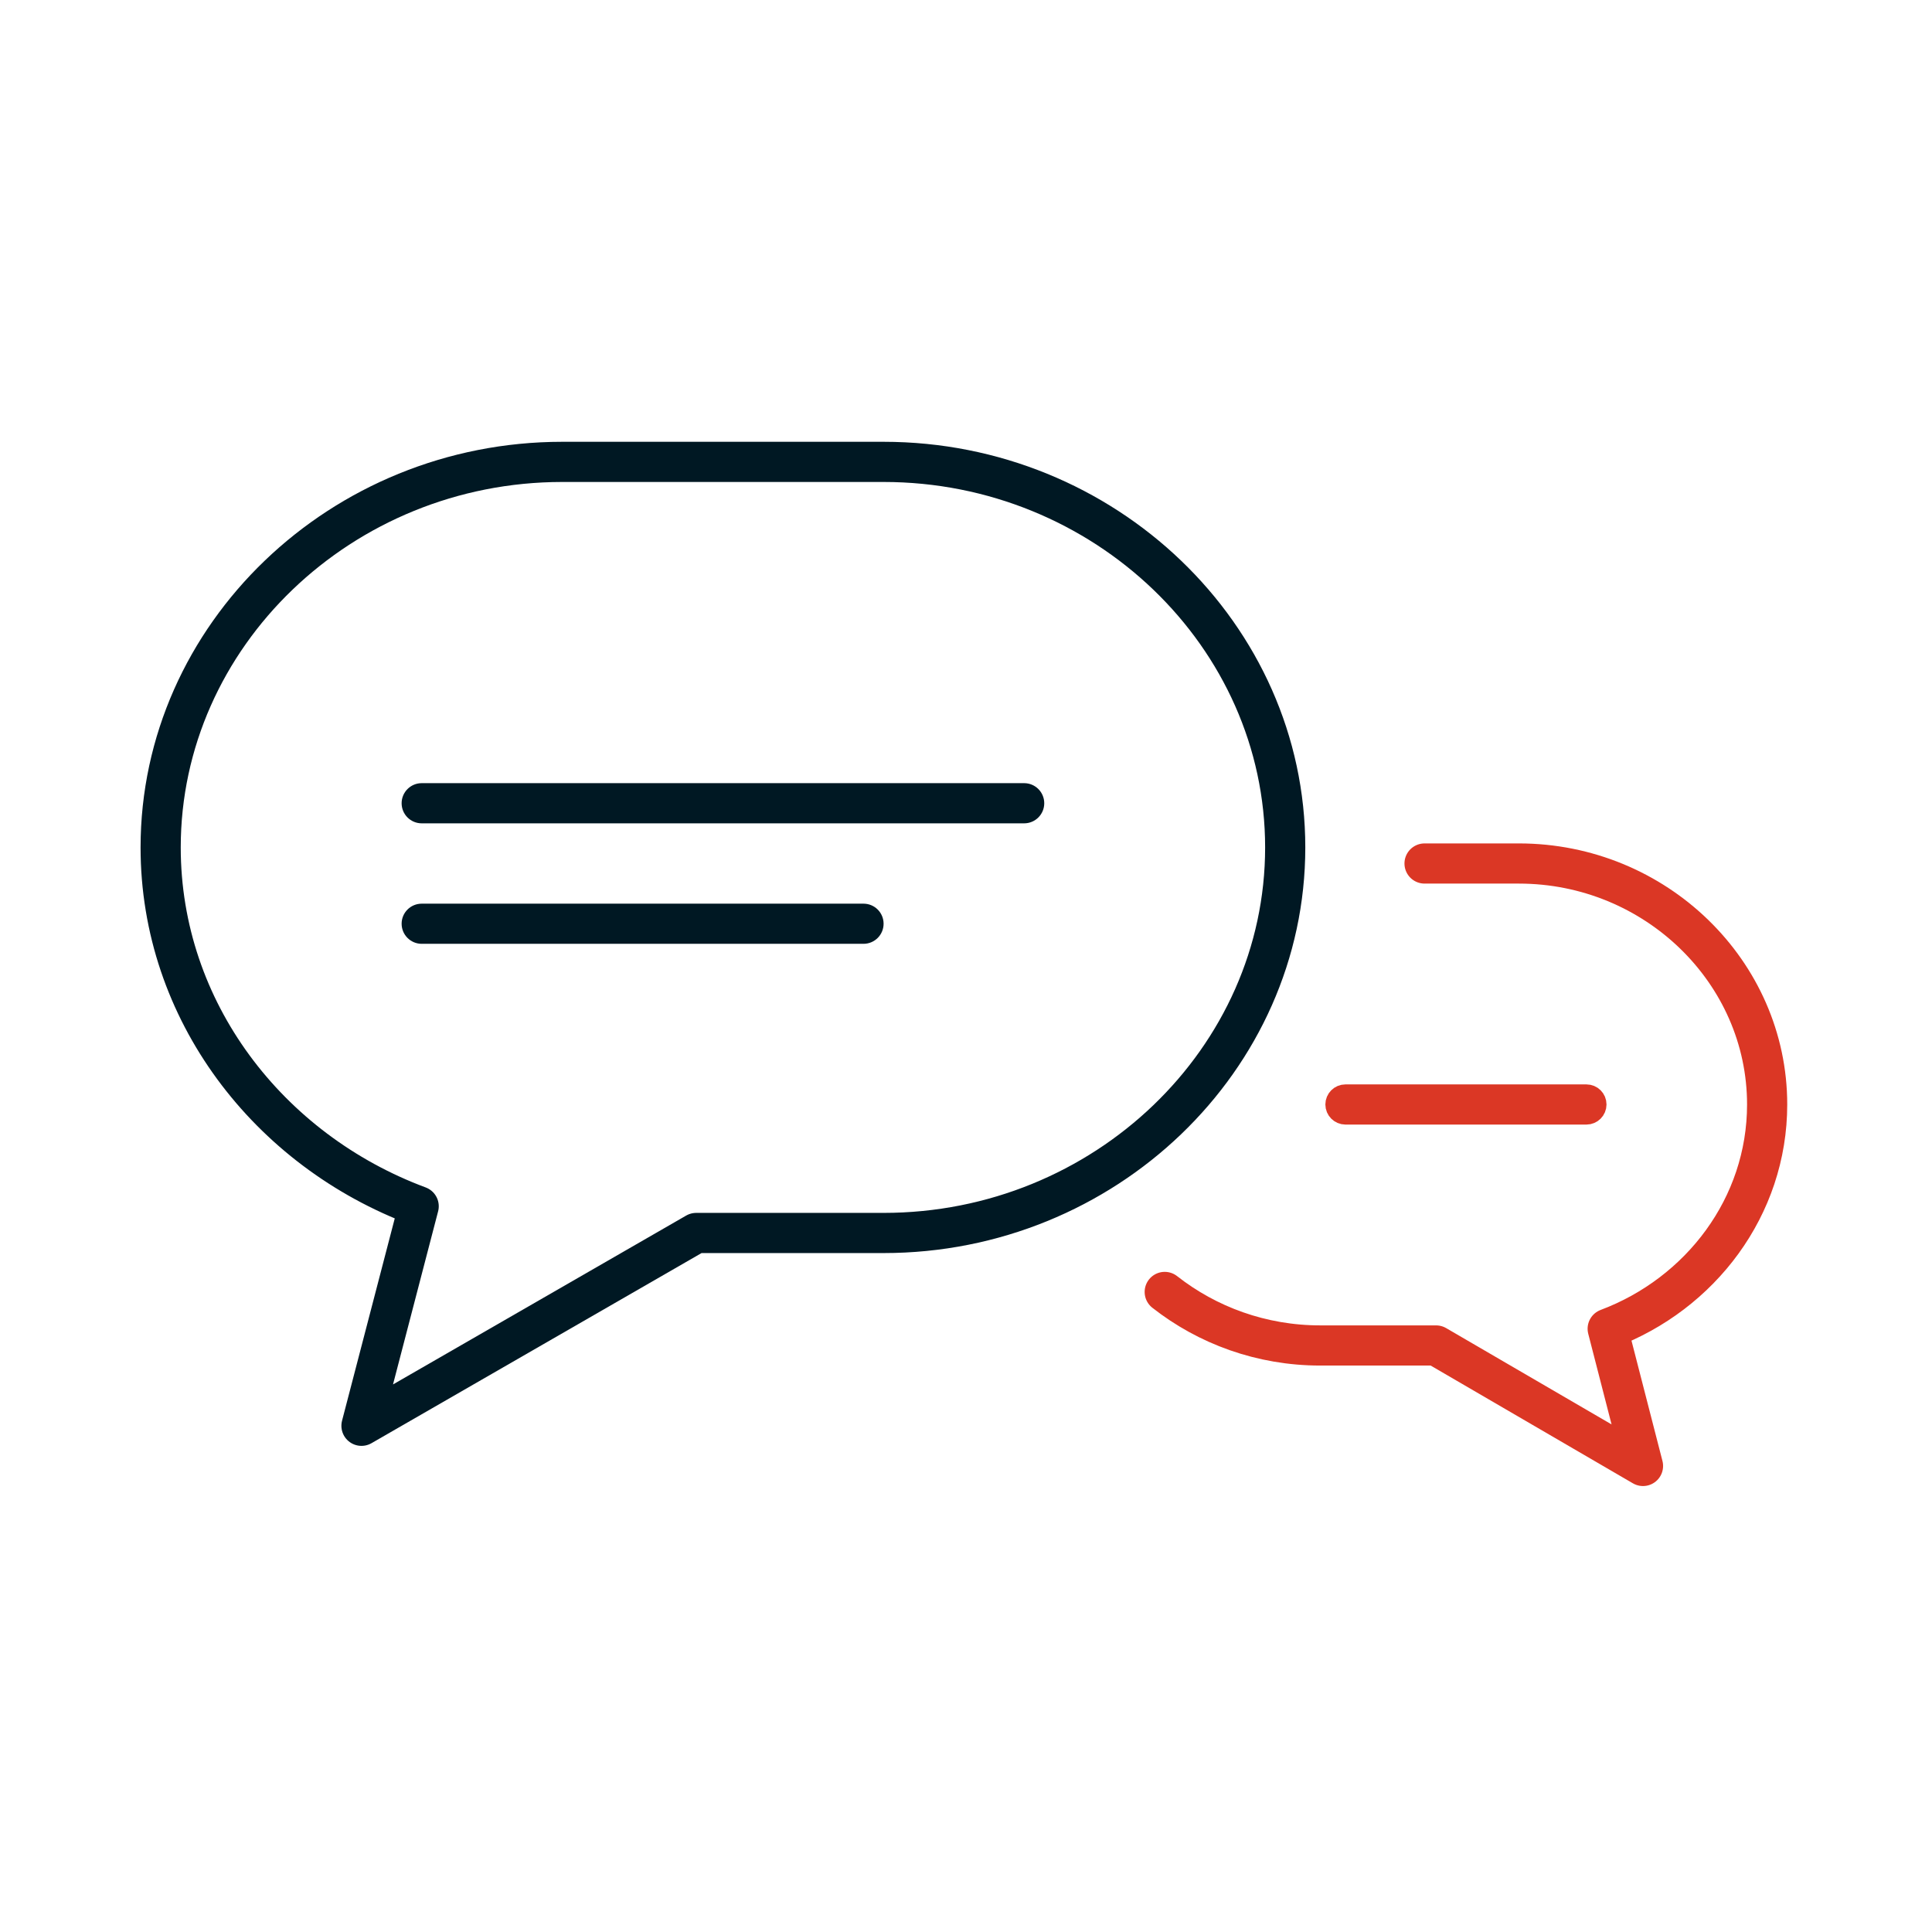 <svg width="58" height="58" viewBox="0 0 58 58" fill="none" xmlns="http://www.w3.org/2000/svg">
<path fill-rule="evenodd" clip-rule="evenodd" d="M26.525 13.866H16.88C10.249 13.866 4.823 19.076 4.823 25.441C4.823 30.345 8.057 34.534 12.569 36.213L10.852 42.803L20.9 37.015H26.525C33.156 37.015 38.583 31.807 38.583 25.441C38.583 19.076 33.156 13.866 26.525 13.866Z" stroke="#001823" stroke-width="1.206" stroke-linejoin="round"/>
<path d="M42.766 25.923H45.597C49.697 25.923 53.051 29.178 53.051 33.158C53.051 36.223 51.054 38.841 48.264 39.89L49.324 44.009L43.112 40.392H39.634C37.871 40.392 36.245 39.789 34.966 38.785" stroke="#DB3725" stroke-width="1.206" stroke-linecap="round" stroke-linejoin="round"/>
<path d="M30.746 23.511H12.66C12.327 23.511 12.057 23.781 12.057 24.114C12.057 24.447 12.327 24.717 12.66 24.717H30.746C31.079 24.717 31.349 24.447 31.349 24.114C31.349 23.781 31.079 23.511 30.746 23.511Z" fill="#001823"/>
<path d="M25.923 27.129H12.66C12.327 27.129 12.057 27.398 12.057 27.731C12.057 28.064 12.327 28.334 12.66 28.334H25.923C26.256 28.334 26.526 28.064 26.526 27.731C26.526 27.398 26.256 27.129 25.923 27.129Z" fill="#001823"/>
<path d="M40.391 32.856H47.626C47.792 32.856 47.927 32.99 47.927 33.157C47.927 33.323 47.792 33.459 47.626 33.459H40.391C40.225 33.458 40.09 33.323 40.09 33.157C40.09 32.991 40.225 32.856 40.391 32.856Z" fill="#001823" stroke="#DB3725" stroke-width="0.603"/>
</svg>
